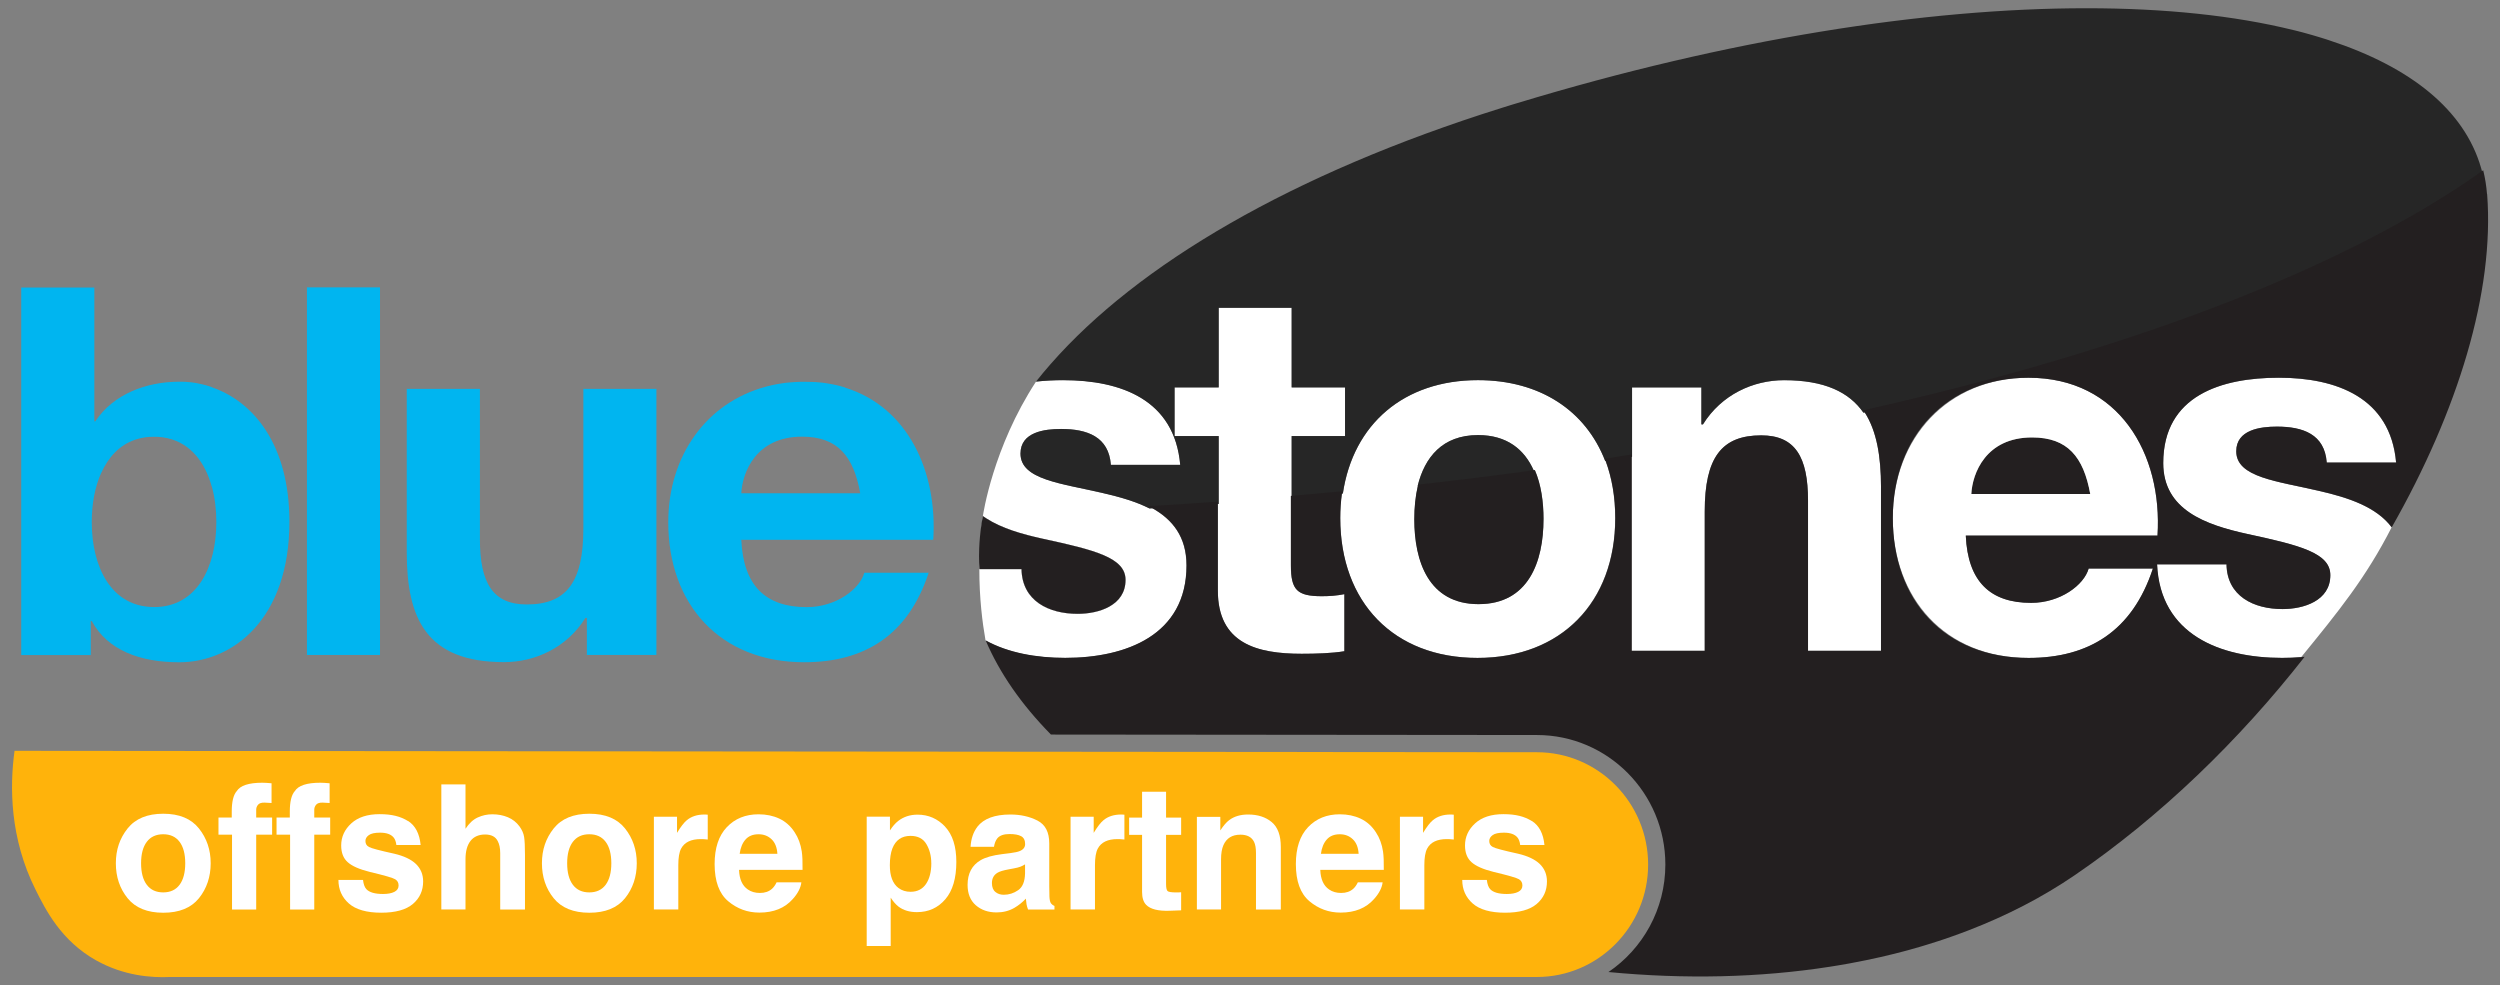 <svg xmlns="http://www.w3.org/2000/svg" id="Layer_1" viewBox="0 0 706.5 278.46"><rect x="0" y="0" width="706.5" height="278.46" fill="#808080" stroke="none"/><defs><style>.cls-1{fill:#00b5f0;}.cls-2{fill:#fff;}.cls-3{fill:#ffb30b;}.cls-4{fill:#231f20;}.cls-5{fill:#262626;}</style></defs><path class="cls-2" d="m675.88,149.02c-7.28,14.27-15.07,23.83-25.57,36.69-1.8.15-3.61.22-5.43.22-17.43,0-34.43-6.54-35.31-26.44h19.62c.14,9.01,7.7,12.64,15.83,12.64,5.95,0,13.51-2.32,13.51-9.59,0-6.25-8.57-8.43-23.39-11.62-11.92-2.61-23.83-6.83-23.83-20.04,0-19.19,16.56-24.13,32.68-24.13s31.53,5.52,33.13,23.98h-19.61c-.58-7.99-6.69-10.16-14.09-10.16-4.65,0-11.48.87-11.48,6.97,0,7.41,11.62,8.43,23.39,11.19,8.17,1.87,16.2,4.48,20.54,10.3Z"></path><path class="cls-4" d="m590.71,139.61h-33.61c.3-5.82,4.07-15.99,17.18-15.99,10.03,0,14.54,5.51,16.43,15.99Z"></path><path class="cls-3" d="m27.24,271.44c7.72,4.31,15.53,4.91,20.73,4.66h.12s386.22,0,386.22,0c17.34,0,31.45-14.25,31.45-31.76s-14.11-31.76-31.45-31.76l-430.2-.4c-1.41,10.23-1.31,24.73,5.9,39.17,2.89,5.79,7.26,14.53,17.22,20.09Z"></path><path class="cls-2" d="m56.22,234.12c2.21,2.78,3.32,6.05,3.32,9.84s-1.11,7.14-3.32,9.88c-2.21,2.73-5.57,4.1-10.08,4.1s-7.87-1.37-10.08-4.1c-2.21-2.73-3.32-6.03-3.32-9.88s1.11-7.06,3.32-9.84c2.21-2.77,5.57-4.16,10.08-4.16s7.87,1.39,10.08,4.16Zm-10.1,1.64c-2,0-3.55.71-4.63,2.13-1.08,1.42-1.62,3.44-1.62,6.07s.54,4.66,1.62,6.09c1.08,1.43,2.63,2.14,4.63,2.14s3.54-.71,4.62-2.14c1.07-1.43,1.61-3.46,1.61-6.09s-.54-4.66-1.61-6.07c-1.07-1.42-2.61-2.13-4.62-2.13Z"></path><path class="cls-2" d="m76.74,221.35v5.58c-.38-.05-1.03-.08-1.94-.11s-1.53.18-1.88.6c-.35.42-.52.89-.52,1.41v2.21h4.5v4.84h-4.5v21.15h-6.83v-21.15h-3.83v-4.84h3.75v-1.68c0-2.81.47-4.74,1.42-5.8.99-1.57,3.39-2.36,7.19-2.36.43,0,.83.01,1.18.04s.83.06,1.44.11Z"></path><path class="cls-2" d="m93.15,221.35v5.58c-.38-.05-1.03-.08-1.94-.11s-1.53.18-1.88.6c-.35.42-.52.89-.52,1.41v2.21h4.5v4.84h-4.5v21.15h-6.83v-21.15h-3.83v-4.84h3.75v-1.68c0-2.81.47-4.74,1.42-5.8.99-1.57,3.39-2.36,7.19-2.36.43,0,.83.01,1.18.04s.83.06,1.44.11Z"></path><path class="cls-2" d="m115.33,232.01c2.05,1.31,3.23,3.58,3.54,6.78h-6.86c-.1-.88-.34-1.58-.75-2.09-.75-.93-2.04-1.39-3.85-1.39-1.49,0-2.55.23-3.19.7-.63.46-.95,1.01-.95,1.64,0,.79.34,1.36,1.01,1.71.67.37,3.06,1,7.15,1.9,2.73.64,4.77,1.61,6.13,2.91,1.35,1.32,2.02,2.96,2.02,4.93,0,2.6-.97,4.72-2.9,6.36-1.93,1.64-4.92,2.47-8.96,2.47s-7.17-.87-9.13-2.61c-1.96-1.74-2.95-3.96-2.95-6.65h6.95c.14,1.22.46,2.08.94,2.6.85.91,2.42,1.37,4.71,1.37,1.35,0,2.42-.2,3.21-.6.79-.4,1.19-1,1.19-1.8s-.32-1.36-.96-1.76c-.64-.4-3.02-1.09-7.15-2.07-2.97-.74-5.06-1.66-6.28-2.77-1.22-1.09-1.83-2.66-1.83-4.71,0-2.42.95-4.5,2.85-6.24s4.57-2.61,8.02-2.61,5.94.65,8.01,1.95Z"></path><path class="cls-2" d="m148.36,241.63v15.4h-7v-15.95c0-1.41-.24-2.55-.72-3.42-.62-1.22-1.81-1.83-3.56-1.83s-3.19.61-4.12,1.82c-.94,1.21-1.41,2.94-1.41,5.18v14.19h-6.83v-35.34h6.83v12.53c.99-1.52,2.14-2.59,3.45-3.19,1.31-.6,2.68-.9,4.12-.9,1.62,0,3.09.28,4.42.84,1.32.56,2.41,1.42,3.26,2.57.72.98,1.16,1.99,1.32,3.02s.24,2.72.24,5.06Z"></path><path class="cls-2" d="m176.63,234.12c2.21,2.78,3.32,6.05,3.32,9.84s-1.11,7.14-3.32,9.88c-2.21,2.73-5.57,4.1-10.08,4.1s-7.87-1.37-10.08-4.1c-2.21-2.73-3.32-6.03-3.32-9.88s1.11-7.06,3.32-9.84c2.21-2.77,5.57-4.16,10.08-4.16s7.87,1.39,10.08,4.16Zm-10.1,1.64c-2,0-3.55.71-4.63,2.13-1.08,1.42-1.62,3.44-1.62,6.07s.54,4.66,1.62,6.09c1.08,1.43,2.63,2.14,4.63,2.14s3.54-.71,4.62-2.14c1.07-1.43,1.61-3.46,1.61-6.09s-.54-4.66-1.61-6.07c-1.07-1.42-2.61-2.13-4.62-2.13Z"></path><path class="cls-2" d="m198.04,237.13c-2.76,0-4.61.9-5.56,2.69-.53,1.01-.79,2.57-.79,4.67v12.53h-6.9v-26.22h6.54v4.57c1.06-1.75,1.98-2.94,2.77-3.58,1.28-1.07,2.95-1.61,5-1.61.13,0,.24,0,.32.01s.29.02.59.04v7.02c-.43-.05-.82-.08-1.16-.1-.34-.02-.61-.02-.82-.02Z"></path><path class="cls-2" d="m226.47,249.33c-.18,1.56-.99,3.14-2.43,4.74-2.25,2.55-5.39,3.83-9.43,3.83-3.34,0-6.28-1.07-8.83-3.22-2.55-2.15-3.83-5.65-3.83-10.49,0-4.54,1.15-8.02,3.45-10.44,2.3-2.42,5.29-3.63,8.96-3.63,2.18,0,4.15.41,5.89,1.23s3.19,2.11,4.33,3.87c1.03,1.56,1.69,3.36,2,5.41.18,1.2.25,2.93.22,5.2h-17.95c.1,2.63.92,4.47,2.48,5.53.95.66,2.08.99,3.42.99,1.41,0,2.56-.4,3.44-1.2.48-.43.91-1.04,1.27-1.8h7Zm-6.78-8.04c-.11-1.81-.66-3.19-1.65-4.12-.99-.94-2.21-1.41-3.67-1.41-1.59,0-2.82.5-3.69,1.49-.88.99-1.42,2.34-1.65,4.04h10.66Z"></path><path class="cls-2" d="m267.08,233.62c2.12,2.26,3.18,5.58,3.18,9.96,0,4.62-1.04,8.14-3.12,10.56-2.08,2.42-4.75,3.63-8.02,3.63-2.08,0-3.82-.52-5.2-1.56-.75-.58-1.49-1.42-2.21-2.53v13.66h-6.78v-36.54h6.57v3.87c.74-1.14,1.52-2.04,2.36-2.69,1.52-1.17,3.34-1.76,5.44-1.76,3.06,0,5.66,1.13,7.79,3.39Zm-3.9,10.3c0-2.02-.46-3.81-1.38-5.37-.92-1.56-2.42-2.33-4.49-2.33-2.49,0-4.19,1.18-5.12,3.54-.48,1.25-.72,2.84-.72,4.76,0,3.05.81,5.19,2.43,6.42.96.72,2.1,1.08,3.42,1.08,1.91,0,3.36-.74,4.37-2.21,1-1.48,1.5-3.44,1.5-5.89Z"></path><path class="cls-2" d="m276.2,233.64c1.81-2.31,4.92-3.46,9.33-3.46,2.87,0,5.42.57,7.65,1.71,2.23,1.14,3.34,3.29,3.34,6.45v12.03c0,.83.02,1.84.05,3.03.05.9.18,1.51.41,1.83.22.32.56.59,1.01.79v1.01h-7.46c-.21-.53-.35-1.03-.43-1.49-.08-.46-.14-.99-.19-1.59-.95,1.03-2.04,1.9-3.27,2.62-1.48.85-3.14,1.28-5,1.28-2.37,0-4.33-.68-5.88-2.03-1.55-1.36-2.32-3.28-2.32-5.76,0-3.22,1.24-5.56,3.73-7,1.36-.79,3.37-1.35,6.01-1.68l2.33-.29c1.27-.16,2.17-.36,2.72-.6.98-.42,1.47-1.07,1.47-1.95,0-1.08-.37-1.82-1.12-2.23-.75-.41-1.84-.61-3.28-.61-1.62,0-2.77.4-3.44,1.2-.48.59-.8,1.4-.96,2.41h-6.62c.14-2.29.79-4.18,1.92-5.65Zm5.1,18.43c.64.53,1.43.79,2.36.79,1.48,0,2.83-.43,4.08-1.3s1.89-2.45,1.94-4.74v-2.55c-.43.27-.87.49-1.31.66-.44.17-1.05.33-1.82.47l-1.54.29c-1.44.26-2.48.57-3.1.94-1.06.63-1.59,1.6-1.59,2.91,0,1.17.33,2.01.99,2.53Z"></path><path class="cls-2" d="m315.79,237.13c-2.76,0-4.61.9-5.56,2.69-.53,1.01-.79,2.57-.79,4.67v12.53h-6.9v-26.22h6.54v4.57c1.06-1.75,1.98-2.94,2.77-3.58,1.28-1.07,2.95-1.61,5-1.61.13,0,.24,0,.32.01s.29.02.59.04v7.02c-.43-.05-.82-.08-1.16-.1-.34-.02-.61-.02-.82-.02Z"></path><path class="cls-2" d="m333.79,252.14v5.12l-3.25.12c-3.24.11-5.45-.45-6.64-1.68-.77-.79-1.15-2-1.15-3.63v-16.14h-3.66v-4.88h3.66v-7.31h6.78v7.31h4.26v4.88h-4.26v13.86c0,1.08.14,1.74.41,2.01s1.11.4,2.5.4c.21,0,.43,0,.66-.01.23,0,.46-.02.69-.04Z"></path><path class="cls-2" d="m350.53,235.88c-2.33,0-3.92.99-4.79,2.96-.45,1.04-.67,2.37-.67,3.99v14.19h-6.83v-26.17h6.62v3.83c.88-1.35,1.72-2.32,2.5-2.91,1.41-1.06,3.2-1.59,5.36-1.59,2.71,0,4.93.71,6.65,2.13,1.72,1.42,2.59,3.77,2.59,7.06v17.66h-7.02v-15.95c0-1.38-.18-2.44-.55-3.18-.67-1.35-1.96-2.02-3.85-2.02Z"></path><path class="cls-2" d="m390.73,249.33c-.18,1.56-.99,3.14-2.43,4.74-2.25,2.55-5.39,3.83-9.43,3.83-3.34,0-6.28-1.07-8.83-3.22-2.55-2.15-3.83-5.65-3.83-10.49,0-4.54,1.15-8.02,3.45-10.44,2.3-2.42,5.29-3.63,8.96-3.63,2.18,0,4.15.41,5.89,1.23s3.19,2.11,4.33,3.87c1.03,1.56,1.69,3.36,2,5.41.18,1.2.25,2.93.22,5.2h-17.95c.1,2.63.92,4.47,2.48,5.53.95.66,2.08.99,3.42.99,1.41,0,2.56-.4,3.44-1.2.48-.43.91-1.04,1.27-1.8h7Zm-6.78-8.04c-.11-1.81-.66-3.19-1.65-4.12-.99-.94-2.21-1.41-3.67-1.41-1.59,0-2.82.5-3.69,1.49-.88.99-1.42,2.34-1.65,4.04h10.66Z"></path><path class="cls-2" d="m408.87,237.13c-2.76,0-4.61.9-5.56,2.69-.53,1.01-.79,2.57-.79,4.67v12.53h-6.9v-26.22h6.54v4.57c1.06-1.75,1.98-2.94,2.77-3.58,1.28-1.07,2.95-1.61,5-1.61.13,0,.24,0,.32.01s.29.02.59.04v7.02c-.43-.05-.82-.08-1.16-.1-.34-.02-.61-.02-.82-.02Z"></path><path class="cls-2" d="m432.92,232.01c2.05,1.31,3.23,3.58,3.54,6.78h-6.86c-.1-.88-.34-1.58-.75-2.09-.75-.93-2.04-1.39-3.85-1.39-1.49,0-2.55.23-3.19.7-.63.46-.95,1.01-.95,1.64,0,.79.34,1.36,1.01,1.71.67.37,3.06,1,7.15,1.9,2.73.64,4.77,1.61,6.13,2.91,1.35,1.32,2.02,2.96,2.02,4.93,0,2.6-.97,4.72-2.9,6.36-1.93,1.64-4.92,2.47-8.96,2.47s-7.17-.87-9.13-2.61c-1.96-1.74-2.95-3.96-2.95-6.65h6.95c.14,1.22.46,2.08.94,2.6.85.91,2.42,1.37,4.71,1.37,1.35,0,2.42-.2,3.21-.6.79-.4,1.19-1,1.19-1.8s-.32-1.36-.96-1.76c-.64-.4-3.02-1.09-7.15-2.07-2.97-.74-5.06-1.66-6.28-2.77-1.22-1.09-1.83-2.66-1.83-4.71,0-2.42.95-4.5,2.85-6.24s4.57-2.61,8.02-2.61,5.94.65,8.01,1.95Z"></path><path class="cls-2" d="m335.29,159.78c0,19.76-17.13,26.15-34.29,26.15-8.12,0-16.15-1.42-22.49-4.94-.9-5.11-1.76-12-1.75-20.16h11.91c.16,9.01,7.7,12.64,15.88,12.64,5.95,0,13.52-2.33,13.52-9.59,0-6.26-8.59-8.43-23.42-11.64-5.77-1.26-11.54-2.91-15.96-5.77h-.01l-.92-.63h0c.07-.45,2.83-19.37,15.02-38,2.52-.29,5.11-.41,7.67-.41,16.39,0,31.49,5.53,33.09,23.94h-19.6c-.58-7.96-6.69-10.15-14.07-10.15-4.65,0-11.47.86-11.47,6.96,0,7.41,11.61,8.41,23.36,11.17,4.62,1.06,9.2,2.35,13.09,4.33.27-.01.54-.03.8-.05,5.67,3.19,9.63,8.05,9.63,16.13Z"></path><path class="cls-2" d="m288.68,160.83h-11.91s0-7.9,1-14.98l.92.63h.01c4.42,2.86,10.19,4.5,15.96,5.77,14.83,3.21,23.42,5.37,23.42,11.64,0,7.26-7.56,9.59-13.52,9.59-8.18,0-15.71-3.63-15.88-12.64Z"></path><path class="cls-2" d="m364.79,140.15v19.62c0,6.97,1.75,8.72,8.72,8.72,2.16,0,4.2-.14,6.39-.58v16.13c-3.48.58-8,.72-12.07.72-12.65,0-23.69-2.9-23.69-17.88v-24.45c.09,0,.18-.01.27-.02v-19.17h-12.47v-13.76h12.47v-22.5h20.62v22.5h15.09v13.76h-15.09v16.89c-.08,0-.16.01-.24.02Z"></path><path class="cls-2" d="m531.56,137.7v46.22h-20.62v-42.43c0-12.34-3.62-18.45-13.23-18.45-11.18,0-15.96,6.26-15.96,21.5v39.38h-20.64v-54.79l.12-.02v-19.62h19.6v10.45h.44c5.23-8.43,14.21-12.49,22.92-12.49,11.41,0,18.38,3.35,22.43,9.18.12-.03.23-.05.35-.08,3.43,5.31,4.61,12.56,4.61,21.16Z"></path><path class="cls-2" d="m453.74,130.27s-.07,0-.1.01c-5.5-14.22-18.41-22.85-35.96-22.85-20.91,0-35.28,12.42-38.18,32.04-.1,0-.2.02-.3.03-.3,2.22-.46,4.52-.46,6.91,0,23.83,15.25,39.52,38.77,39.52s38.94-15.69,38.94-39.52c0-5.93-.94-11.34-2.71-16.14Zm-35.89,40.46c-13.96,0-18.17-12.05-18.17-24,0-3.24.31-6.46,1.01-9.45-.02,0-.03,0-.05,0,1.99-8.03,6.98-14.32,17.05-14.32,8.24,0,13.1,4.11,15.71,9.93.12-.01.23-.03.35-.05,1.77,4.09,2.45,8.98,2.45,13.88,0,11.94-4.2,24-18.34,24Z"></path><path class="cls-1" d="m238.85,109.51s-.08-.02-.12-.04c-1.01-.31-2.06-.58-3.13-.8-.03,0-.06-.01-.09-.02,0,0-.02,0-.02,0-.04,0-.07-.01-.11-.02-.88-.18-1.79-.33-2.71-.45-.04,0-.07-.01-.11-.02-.02,0-.03,0-.04,0-.1-.01-.21-.02-.31-.03-.18-.02-.36-.04-.55-.06-.02,0-.05,0-.07,0-.05,0-.09,0-.13-.01-.1-.01-.21-.02-.31-.03-.18-.02-.35-.03-.53-.05-.02,0-.05,0-.07,0-.05,0-.1,0-.15,0-.04,0-.09,0-.13,0-.25-.02-.5-.03-.75-.05-.02,0-.03,0-.05,0-.05,0-.1,0-.15,0-.06,0-.13,0-.19,0-.62-.03-1.24-.04-1.88-.04-.35,0-.7,0-1.05.01-.17,0-.34.01-.51.02-.16,0-.31,0-.47.02-.07,0-.14,0-.21.01-.18,0-.36.02-.55.03-.11,0-.22.01-.33.02-.26.02-.51.04-.76.06-.09,0-.17.01-.26.02h0c-.08,0-.15.02-.23.02-.22.02-.45.05-.67.07-.03,0-.06,0-.09,0-.18.02-.35.05-.53.08-.32.04-.65.09-.97.14-.3.05-.6.1-.89.15-.34.06-.68.12-1.02.19-.25.05-.49.11-.74.17-.38.08-.75.17-1.12.26-.15.04-.29.08-.43.12-16.79,4.52-27.57,19.55-27.57,38.3,0,23.28,14.69,39.57,38.4,39.57,17.01,0,29.37-7.57,35.19-25.3h-18.18c-1.3,4.66-8.01,9.73-16.29,9.73-11.5,0-17.9-5.96-18.48-19.03h54.25c1.23-19.32-7.19-37.51-24.89-42.99Zm4.25,29.88h-33.61c.31-5.82,4.07-15.99,17.18-15.99,10.03,0,14.55,5.51,16.43,15.99Z"></path><path class="cls-1" d="m59.84,109.39c-.09-.03-.18-.06-.27-.09-.29-.1-.57-.19-.86-.27-.14-.04-.27-.08-.41-.12-.27-.08-.53-.15-.8-.22-.18-.04-.35-.08-.53-.12-.38-.09-.76-.17-1.13-.24-.21-.04-.42-.08-.64-.12-.04,0-.07-.01-.11-.02-.03,0-.06,0-.09-.01-.09-.01-.17-.03-.26-.04-.04,0-.09-.01-.13-.02-.07,0-.14-.02-.22-.03-.14-.02-.28-.03-.42-.05-.09,0-.18-.02-.26-.03-.04,0-.09,0-.13-.01-.07,0-.14-.01-.22-.02-.01,0-.02,0-.04,0-.11-.01-.21-.02-.32-.03-.11,0-.22-.02-.34-.03-.12,0-.24-.02-.36-.02-.04,0-.08,0-.12,0-.08,0-.17,0-.25-.01-.12,0-.24-.01-.36-.02-.08,0-.16,0-.24,0-.22,0-.44,0-.67,0-9.31,0-18.62,3.49-23.72,11.2h-.28v-37.82H6v103.88h19.65v-9.61h.28c4.52,8.28,13.69,11.64,24.74,11.64,14.99,0,31.12-12.08,31.12-39.71,0-21.88-10.22-33.99-21.95-38.02Zm-16.29,62.16c-12.22,0-17.62-11.47-17.62-24,0-5.04.86-9.9,2.67-13.91,0,0,.01,0,.02,0,1.99-4.44,5.13-7.85,9.54-9.37,0,0,.02,0,.02,0,.24-.08.48-.15.72-.22.08-.02.15-.05.23-.07.2-.05.4-.1.6-.14.12-.03.23-.05.35-.08.17-.04.35-.07.53-.1.18-.03.37-.06.55-.09.09-.01.18-.02.27-.03.3-.04.6-.06.91-.08.06,0,.11,0,.17,0,.34-.02.69-.03,1.04-.03s.71.01,1.06.03c.04,0,.08,0,.11,0,.32.02.64.05.95.09.06,0,.12.01.17.02.11.01.22.03.33.05.38.06.75.12,1.11.2.06.01.11.02.17.04,6.49,1.51,10.53,6.85,12.39,13.67.01,0,.02,0,.03,0,.86,3.11,1.27,6.52,1.27,10.03,0,12.53-5.38,24-17.6,24Z"></path><path class="cls-1" d="m164.86,145.52v3.77c0,15.29-4.79,21.53-16.02,21.53-9.59,0-13.22-6.1-13.22-18.48v-42.45h-20.67v46.25c0,18.62,5.54,30.98,27.49,30.98,8.73,0,17.76-4.07,23-12.5h.41v10.47h19.65v-75.2h-20.64v35.63Z"></path><polygon class="cls-1" points="86.74 140.32 86.74 185.09 107.39 185.09 107.39 142.09 107.39 81.21 86.74 81.21 86.74 140.32"></polygon><path class="cls-5" d="m433.53,133.2c-10.76,1.48-21.72,2.83-32.84,4.07-.02,0-.03,0-.05,0,1.99-8.03,6.98-14.32,17.05-14.32,8.24,0,13.1,4.11,15.71,9.93.05.1.09.2.14.31Z"></path><path class="cls-5" d="m701.58,48.87c-3.31,2.36-6.79,4.69-10.43,6.99-38.44,24.3-95.1,45.14-164.2,60.68-.12.03-.23.05-.35.08-4.05-5.83-11.02-9.18-22.43-9.18-8.71,0-17.69,4.07-22.92,12.49h-.44v-10.45h-19.6v19.62l-.12.02c-2.44.39-4.9.77-7.36,1.15-.03,0-.07,0-.1.01-5.5-14.22-18.41-22.85-35.96-22.85-20.91,0-35.28,12.42-38.18,32.04-.1,0-.2.02-.3.03-4.69.46-9.43.88-14.17,1.29v-17.55h15.09v-13.76h-15.09v-22.5h-20.62v22.5h-12.47v13.76h12.47v19.17c-.09,0-.18.01-.27.02-6.12.44-12.28.84-18.49,1.21-.27.01-.54.03-.8.05-3.89-1.97-8.47-3.27-13.09-4.33-11.75-2.77-23.36-3.76-23.36-11.17,0-6.11,6.82-6.96,11.47-6.96,7.38,0,13.49,2.18,14.07,10.15h19.6c-1.6-18.41-16.7-23.94-33.09-23.94-2.56,0-5.14.12-7.67.41,1.32-1.67,2.71-3.34,4.16-4.99.01-.02.03-.04.05-.05,24.58-28.02,68-53.69,127.42-72.32.13-.05.26-.08.39-.12.56-.18,1.11-.35,1.67-.52.12-.04.25-.08.37-.12.67-.2,1.35-.41,2.03-.61,59.56-18.07,115.31-26.79,160.77-26.79,22.19,0,41.92,2.08,58.44,6.16.03,0,.05,0,.07.01.34.08.67.17,1.01.25.14.03.26.07.39.1.25.07.5.12.74.19.13.03.27.07.39.1.22.06.44.12.65.18.19.05.39.1.58.16.16.05.31.08.46.13.24.07.48.13.72.2.09.03.2.06.28.08.25.07.5.14.75.22.12.03.23.07.34.1.24.07.46.14.7.21.1.03.21.06.31.09.26.08.5.15.75.23.08.03.16.05.24.08.27.08.56.17.84.26.02,0,.04.01.07.02.31.1.62.2.93.31h0c22.94,7.51,38.12,19.61,42.87,36.05h0c.06.22.12.43.18.65.01.03.02.07.03.1s.02.08.03.12c.04.14.08.29.11.43,0,.03.02.07.03.1Z"></path><path class="cls-4" d="m436.19,146.73c0,11.94-4.2,24-18.34,24s-18.17-12.05-18.17-24c0-3.24.31-6.46,1.01-9.45.03-.11.05-.22.08-.33,11.05-1.24,21.93-2.58,32.63-4.05.12-.01.23-.03.35-.05,1.77,4.09,2.45,8.98,2.45,13.88Z"></path><path class="cls-4" d="m318.08,163.88c0,7.26-7.56,9.59-13.52,9.59-8.18,0-15.71-3.63-15.88-12.64h-11.91c-.28-4.99.05-9.99.98-15,0,0,.01.01.02.01h0s.92.63.92.63h.01c4.42,2.86,10.19,4.5,15.96,5.77,14.83,3.21,23.42,5.37,23.42,11.64Z"></path><path class="cls-2" d="m573.26,106.75c-22.83,0-38.35,17.16-38.35,39.66s14.66,39.52,38.35,39.52c17,0,29.34-7.56,35.15-25.27h-18.15c-1.3,4.65-8,9.71-16.27,9.71-11.49,0-17.88-5.95-18.46-19.01h54.18c1.47-23.11-10.87-44.61-36.45-44.61Zm-16.17,32.86c.3-5.82,4.07-15.99,17.18-15.99,10.03,0,14.54,5.51,16.43,15.99h-33.61Z"></path><path class="cls-4" d="m702.83,54.86c-.18-2.32-.54-4.58-1.08-6.75-.1.07-.21.15-.31.22-3.34,2.38-6.86,4.73-10.54,7.04-38.55,24.26-95.24,45.07-164.33,60.57t-.01,0c.14.2.27.39.4.59,3.43,5.31,4.61,12.56,4.61,21.16v46.22h-20.62v-42.43c0-12.34-3.62-18.45-13.23-18.45-11.18,0-15.96,6.26-15.96,21.5v39.38h-20.64v-55.47c-2.52.41-5.05.8-7.59,1.19h0c.08.21.16.43.24.64,1.77,4.8,2.71,10.21,2.71,16.14,0,23.83-15.25,39.52-38.94,39.52s-38.77-15.7-38.77-39.52c0-2.39.16-4.69.46-6.91.03-.23.06-.45.09-.67t-.01,0c-4.71.45-9.47.88-14.25,1.3-.08,0-.16.01-.24.02v19.62c0,6.97,1.75,8.72,8.72,8.72,2.16,0,4.2-.14,6.39-.58v16.13c-3.48.58-8,.72-12.07.72-12.65,0-23.69-2.9-23.69-17.88v-25.11c-6.48.46-13.01.89-19.58,1.27,0,0,0,0,0,0,.37.19.74.39,1.1.59,5.67,3.19,9.63,8.05,9.63,16.13,0,19.76-17.13,26.15-34.29,26.15-8.12,0-16.15-1.42-22.49-4.94,3.9,9.13,10.03,18.05,18.46,26.62l137.34.13c20.01,0,36.29,16.42,36.29,36.6,0,12.64-6.39,23.8-16.08,30.38,21.5,2.06,42.69,1.61,62.58-1.5.77-.11,1.54-.24,2.3-.37,1.12-.19,2.22-.38,3.33-.58,2.93-.54,5.84-1.14,8.72-1.79,2.13-.49,4.24-1.01,6.33-1.56.56-.15,1.12-.3,1.68-.45,1.11-.31,2.22-.63,3.33-.95.56-.16,1.1-.33,1.65-.5,1.09-.34,2.18-.68,3.27-1.03.54-.18,1.08-.36,1.62-.54.78-.27,1.56-.54,2.34-.81.78-.27,1.57-.56,2.35-.85.73-.27,1.46-.54,2.18-.82,10.86-4.18,20.96-9.38,30.11-15.63,24.28-16.59,46.52-38.16,64.95-61.71-.31.03-.63.06-.95.09-1.8.15-3.61.22-5.43.22-17.43,0-34.43-6.54-35.31-26.44h19.62c.14,9.01,7.7,12.64,15.83,12.64,5.96,0,13.51-2.32,13.51-9.59,0-6.25-8.57-8.43-23.39-11.62-11.92-2.61-23.83-6.83-23.83-20.04,0-19.19,16.56-24.13,32.68-24.13s31.53,5.52,33.13,23.98h-19.61c-.58-7.99-6.69-10.16-14.09-10.16-4.65,0-11.48.87-11.48,6.97,0,7.41,11.62,8.43,23.39,11.19,8.17,1.87,16.2,4.48,20.54,10.3,18.69-32.83,29.08-66.53,26.96-94.16Zm-93.12,96.5h-54.18c.58,13.06,6.98,19.01,18.46,19.01,8.27,0,14.97-5.06,16.27-9.71h18.15c-5.81,17.71-18.15,25.27-35.15,25.27-23.69,0-38.35-16.27-38.35-39.52s15.53-39.66,38.35-39.66c25.58,0,37.92,21.51,36.45,44.61Z"></path></svg>